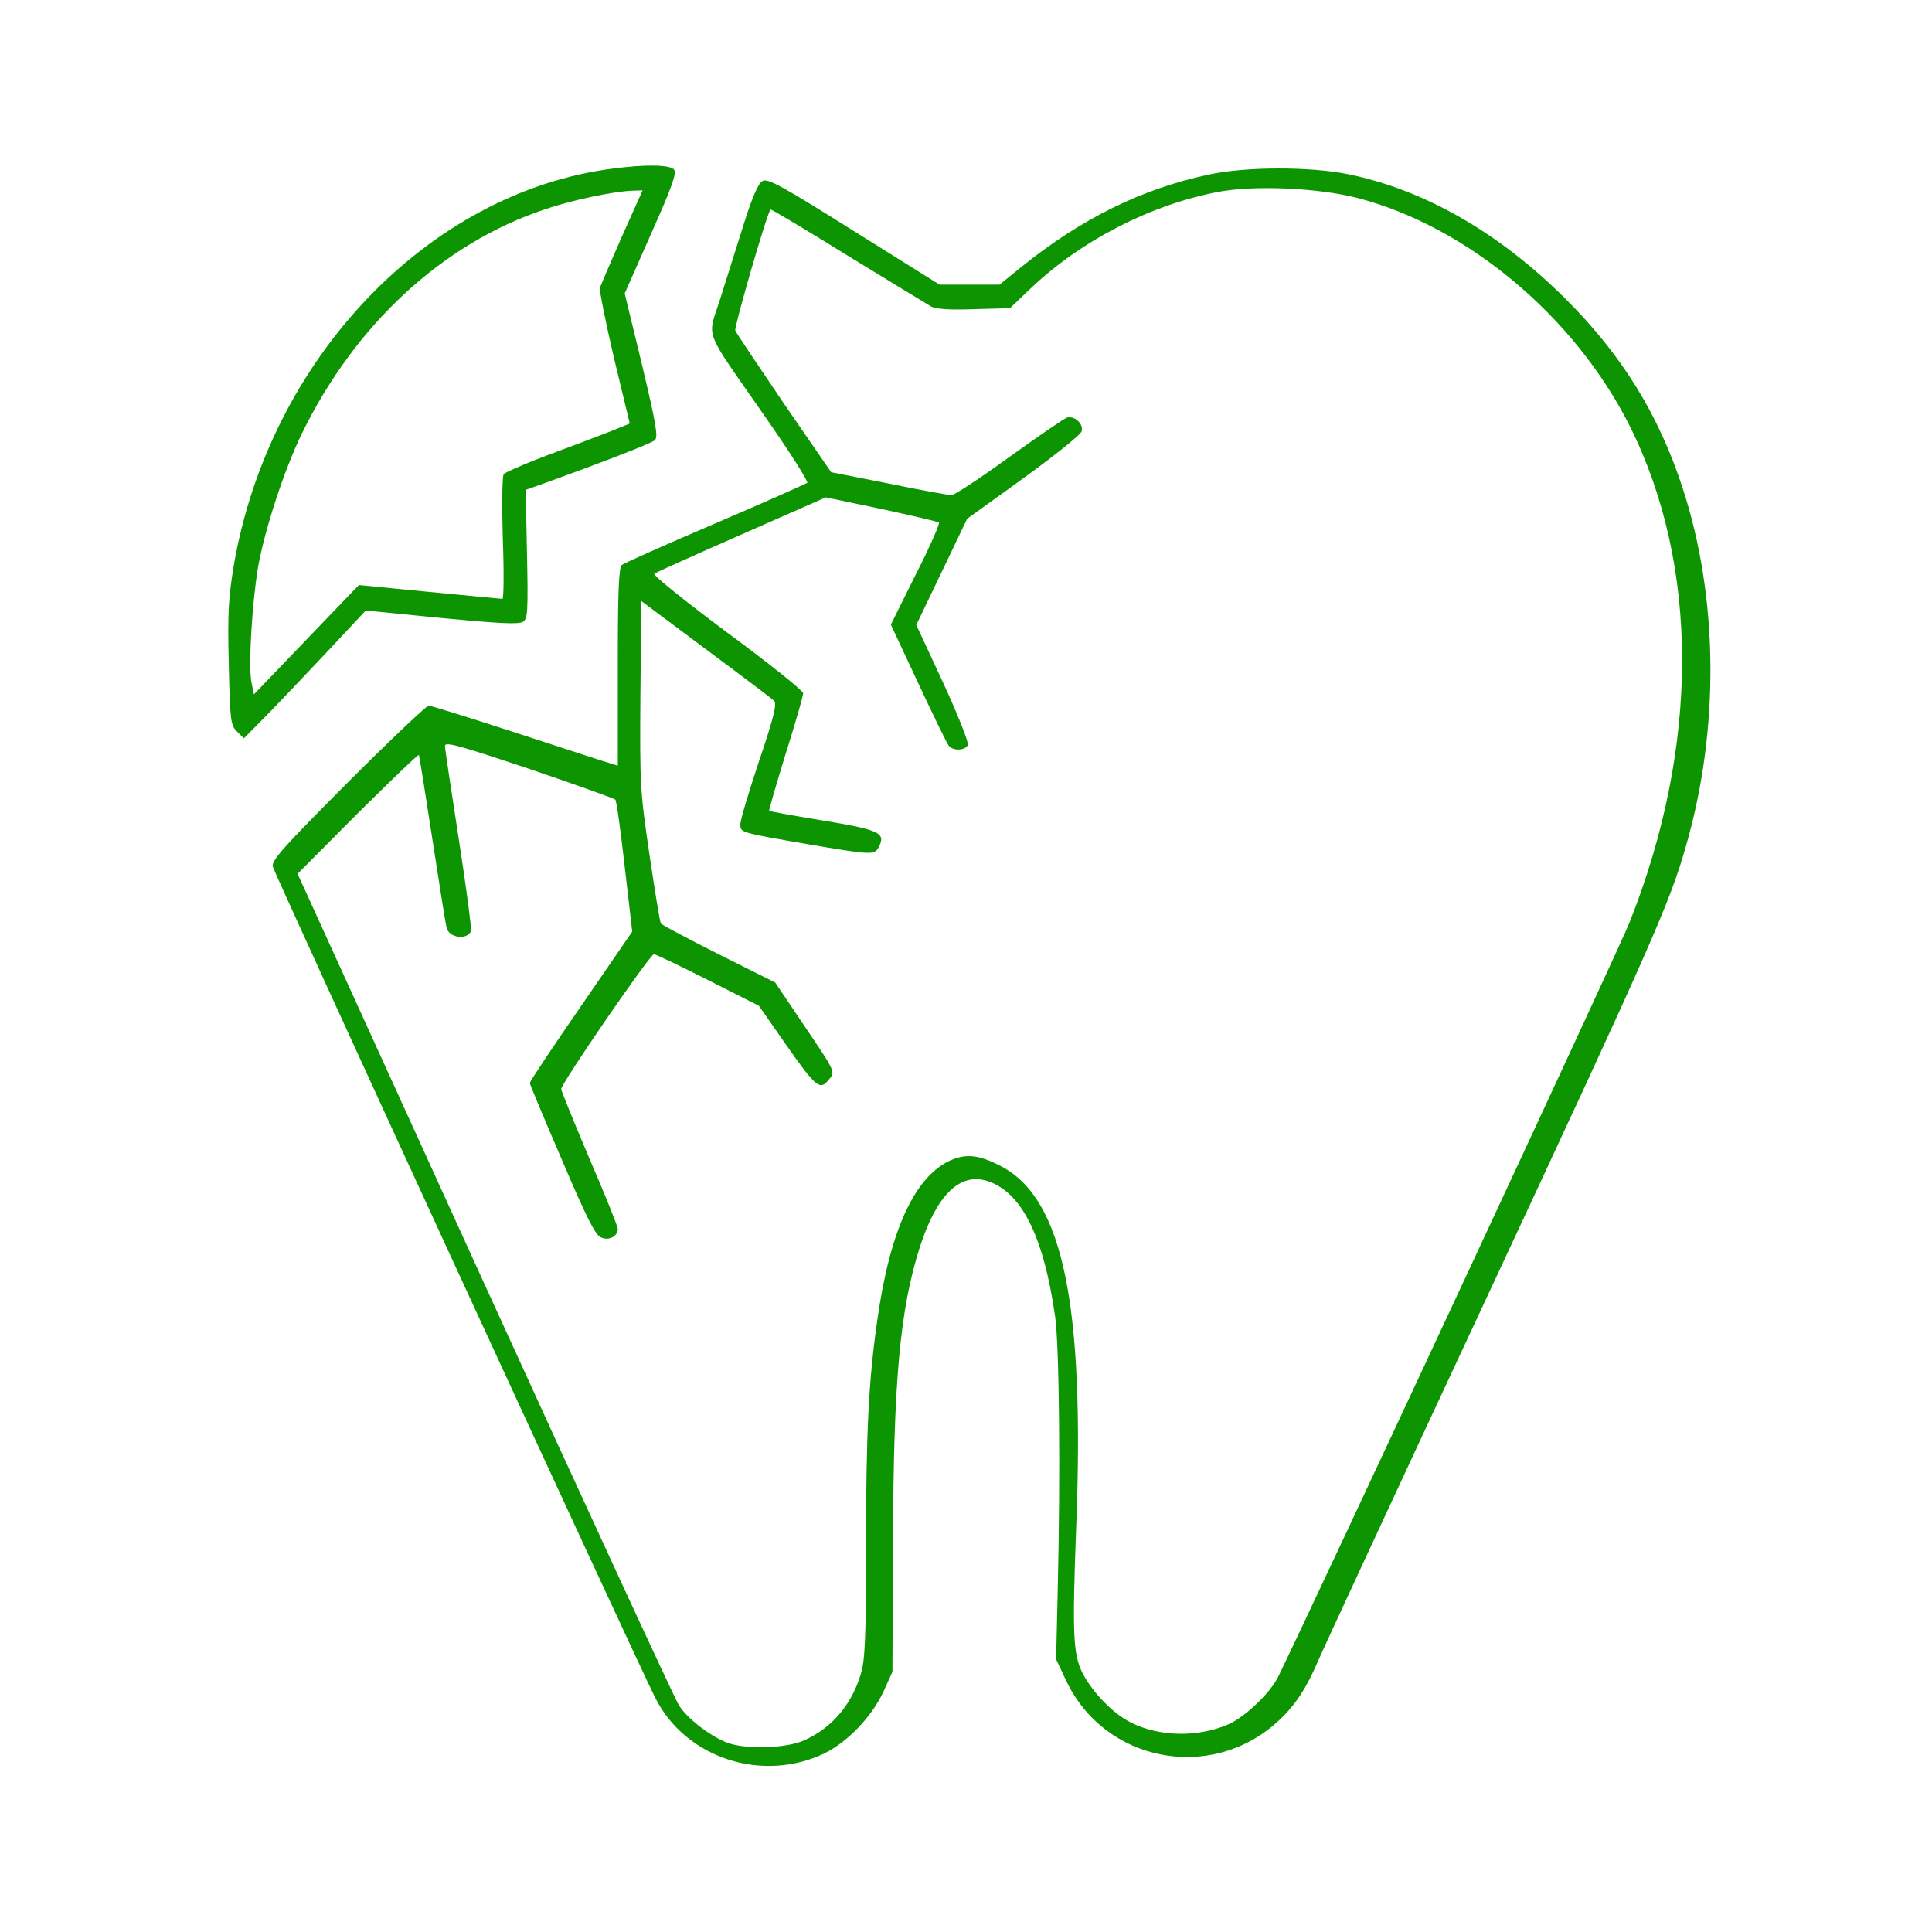 <svg xmlns="http://www.w3.org/2000/svg" width="70" height="70" viewBox="0 0 70 70" fill="none"><path d="M22.179 6.112C15.507 6.977 9.758 13.011 8.472 20.479C8.278 21.652 8.244 22.21 8.289 24.065C8.335 26.126 8.358 26.274 8.585 26.502L8.836 26.752L9.724 25.853C10.213 25.352 11.204 24.305 11.933 23.53L13.253 22.119L15.997 22.392C18.023 22.585 18.798 22.631 18.946 22.529C19.116 22.426 19.139 22.187 19.094 20.081L19.048 17.747L19.378 17.633C21.758 16.779 23.613 16.062 23.727 15.948C23.852 15.834 23.773 15.367 23.261 13.216L22.634 10.631L23.591 8.468C24.353 6.761 24.524 6.271 24.422 6.146C24.274 5.964 23.374 5.952 22.179 6.112ZM22.532 8.571C22.122 9.504 21.769 10.335 21.735 10.426C21.712 10.518 21.94 11.667 22.247 12.977L22.817 15.345L22.429 15.504C22.213 15.595 21.211 15.982 20.198 16.358C19.173 16.734 18.308 17.109 18.251 17.178C18.194 17.257 18.183 18.305 18.217 19.5C18.263 20.707 18.251 21.697 18.206 21.697C18.149 21.697 16.965 21.584 15.564 21.447L13.003 21.197L11.101 23.177L9.2 25.158L9.109 24.714C8.995 24.111 9.132 21.868 9.348 20.559C9.587 19.204 10.282 17.064 10.931 15.72C12.866 11.758 16.031 8.821 19.754 7.58C20.756 7.239 22.247 6.931 22.919 6.909L23.283 6.897L22.532 8.571Z" fill="#0C9401"></path><path d="M43.787 6.328C41.373 6.84 39.176 7.922 37.002 9.675L36.216 10.313H35.123H34.042L30.945 8.377C28.338 6.738 27.814 6.453 27.632 6.556C27.473 6.635 27.268 7.113 26.949 8.115C26.698 8.924 26.311 10.13 26.095 10.825C25.628 12.316 25.435 11.804 27.712 15.083C28.611 16.369 29.294 17.451 29.249 17.496C29.192 17.53 27.7 18.202 25.913 18.965C24.125 19.728 22.6 20.411 22.532 20.468C22.418 20.559 22.384 21.436 22.384 24.168V27.743L22.133 27.663C21.985 27.629 20.482 27.128 18.786 26.581C17.078 26.024 15.621 25.568 15.53 25.568C15.45 25.568 14.13 26.82 12.604 28.346C10.27 30.691 9.837 31.169 9.883 31.397C9.94 31.659 23.101 60.269 23.75 61.533C24.854 63.707 27.632 64.607 29.875 63.525C30.706 63.115 31.56 62.227 31.992 61.328L32.334 60.577L32.357 55.909C32.368 50.046 32.607 47.438 33.324 45.196C33.928 43.317 34.759 42.486 35.749 42.782C37.002 43.169 37.81 44.763 38.231 47.712C38.379 48.793 38.425 53.324 38.322 57.673L38.265 60.121L38.63 60.895C40.019 63.833 43.844 64.584 46.269 62.398C46.906 61.818 47.316 61.214 47.783 60.121C47.942 59.745 50.686 53.825 53.885 46.972C59.828 34.232 60.5 32.718 61.081 30.669C62.31 26.433 62.264 21.652 60.967 17.69C60.101 15.026 58.758 12.851 56.72 10.825C54.318 8.434 51.631 6.886 48.865 6.316C47.487 6.032 45.13 6.032 43.787 6.328ZM49.172 7.17C53.145 8.195 57.05 11.462 59.043 15.424C61.581 20.491 61.581 27.048 59.031 33.447C58.69 34.312 47.76 57.776 46.314 60.747C46.041 61.316 45.119 62.205 44.527 62.466C43.423 62.956 42 62.933 40.975 62.41C40.326 62.091 39.586 61.316 39.222 60.622C38.88 59.928 38.846 59.245 38.994 55.283C39.301 47.29 38.516 43.477 36.319 42.281C35.51 41.849 35.032 41.78 34.44 42.042C33.142 42.623 32.243 44.581 31.787 47.825C31.469 50.034 31.378 51.924 31.378 56.023C31.378 59.336 31.343 60.121 31.195 60.633C30.865 61.749 30.159 62.592 29.157 63.047C28.463 63.366 26.903 63.4 26.254 63.104C25.617 62.819 24.911 62.261 24.604 61.795C24.444 61.544 21.268 54.668 17.545 46.505L10.782 31.659L12.968 29.462C14.175 28.266 15.166 27.31 15.177 27.356C15.2 27.413 15.416 28.779 15.666 30.407C15.917 32.035 16.145 33.481 16.179 33.606C16.259 33.982 16.93 34.073 17.067 33.731C17.09 33.651 16.896 32.16 16.623 30.407C16.35 28.654 16.122 27.128 16.122 27.026C16.122 26.866 16.623 27.003 19.173 27.857C20.847 28.426 22.247 28.927 22.292 28.972C22.338 29.006 22.486 30.099 22.634 31.397L22.907 33.754L21.052 36.452C20.027 37.932 19.196 39.184 19.196 39.241C19.196 39.287 19.72 40.539 20.357 42.019C21.245 44.103 21.564 44.74 21.769 44.831C22.053 44.968 22.384 44.797 22.384 44.524C22.384 44.444 21.928 43.294 21.359 41.985C20.801 40.664 20.334 39.526 20.334 39.458C20.334 39.253 23.556 34.562 23.693 34.574C23.761 34.574 24.638 34.995 25.651 35.507L27.495 36.441L28.44 37.795C29.556 39.389 29.704 39.515 30.011 39.139C30.273 38.82 30.33 38.923 29.021 36.987L28.087 35.598L26.038 34.574C24.911 34.004 23.966 33.503 23.943 33.458C23.909 33.401 23.727 32.285 23.533 30.976C23.192 28.654 23.18 28.483 23.203 25.181L23.237 21.777L25.571 23.519C26.858 24.475 27.974 25.318 28.042 25.386C28.156 25.488 28.053 25.944 27.507 27.561C27.131 28.688 26.824 29.712 26.824 29.86C26.824 30.168 26.789 30.156 29.214 30.578C31.56 30.976 31.674 30.987 31.833 30.703C32.117 30.156 31.89 30.065 29.442 29.667C28.6 29.53 27.894 29.393 27.871 29.382C27.848 29.359 28.122 28.437 28.463 27.322C28.816 26.206 29.101 25.215 29.101 25.113C29.089 25.022 27.86 24.031 26.345 22.916C24.843 21.8 23.659 20.843 23.704 20.787C23.761 20.741 25.184 20.104 26.869 19.363L29.92 18.02L31.935 18.441C33.04 18.68 33.973 18.897 34.019 18.931C34.064 18.954 33.7 19.796 33.188 20.798L32.277 22.631L33.267 24.748C33.814 25.921 34.315 26.946 34.372 27.014C34.52 27.219 34.986 27.196 35.066 26.991C35.1 26.889 34.702 25.887 34.167 24.726L33.199 22.642L34.121 20.718L35.043 18.794L37.081 17.326C38.197 16.517 39.153 15.755 39.188 15.629C39.267 15.367 38.948 15.06 38.664 15.128C38.573 15.151 37.628 15.8 36.58 16.551C35.533 17.314 34.577 17.94 34.474 17.94C34.372 17.94 33.347 17.758 32.197 17.519L30.114 17.109L28.406 14.627C27.473 13.25 26.676 12.066 26.641 11.975C26.596 11.85 27.78 7.751 27.916 7.592C27.939 7.569 29.192 8.32 30.717 9.265C32.243 10.199 33.609 11.03 33.746 11.11C33.928 11.201 34.451 11.235 35.305 11.201L36.592 11.166L37.32 10.472C39.153 8.719 41.681 7.421 44.129 6.954C45.438 6.704 47.76 6.806 49.172 7.17Z" fill="#0C9401"></path></svg>